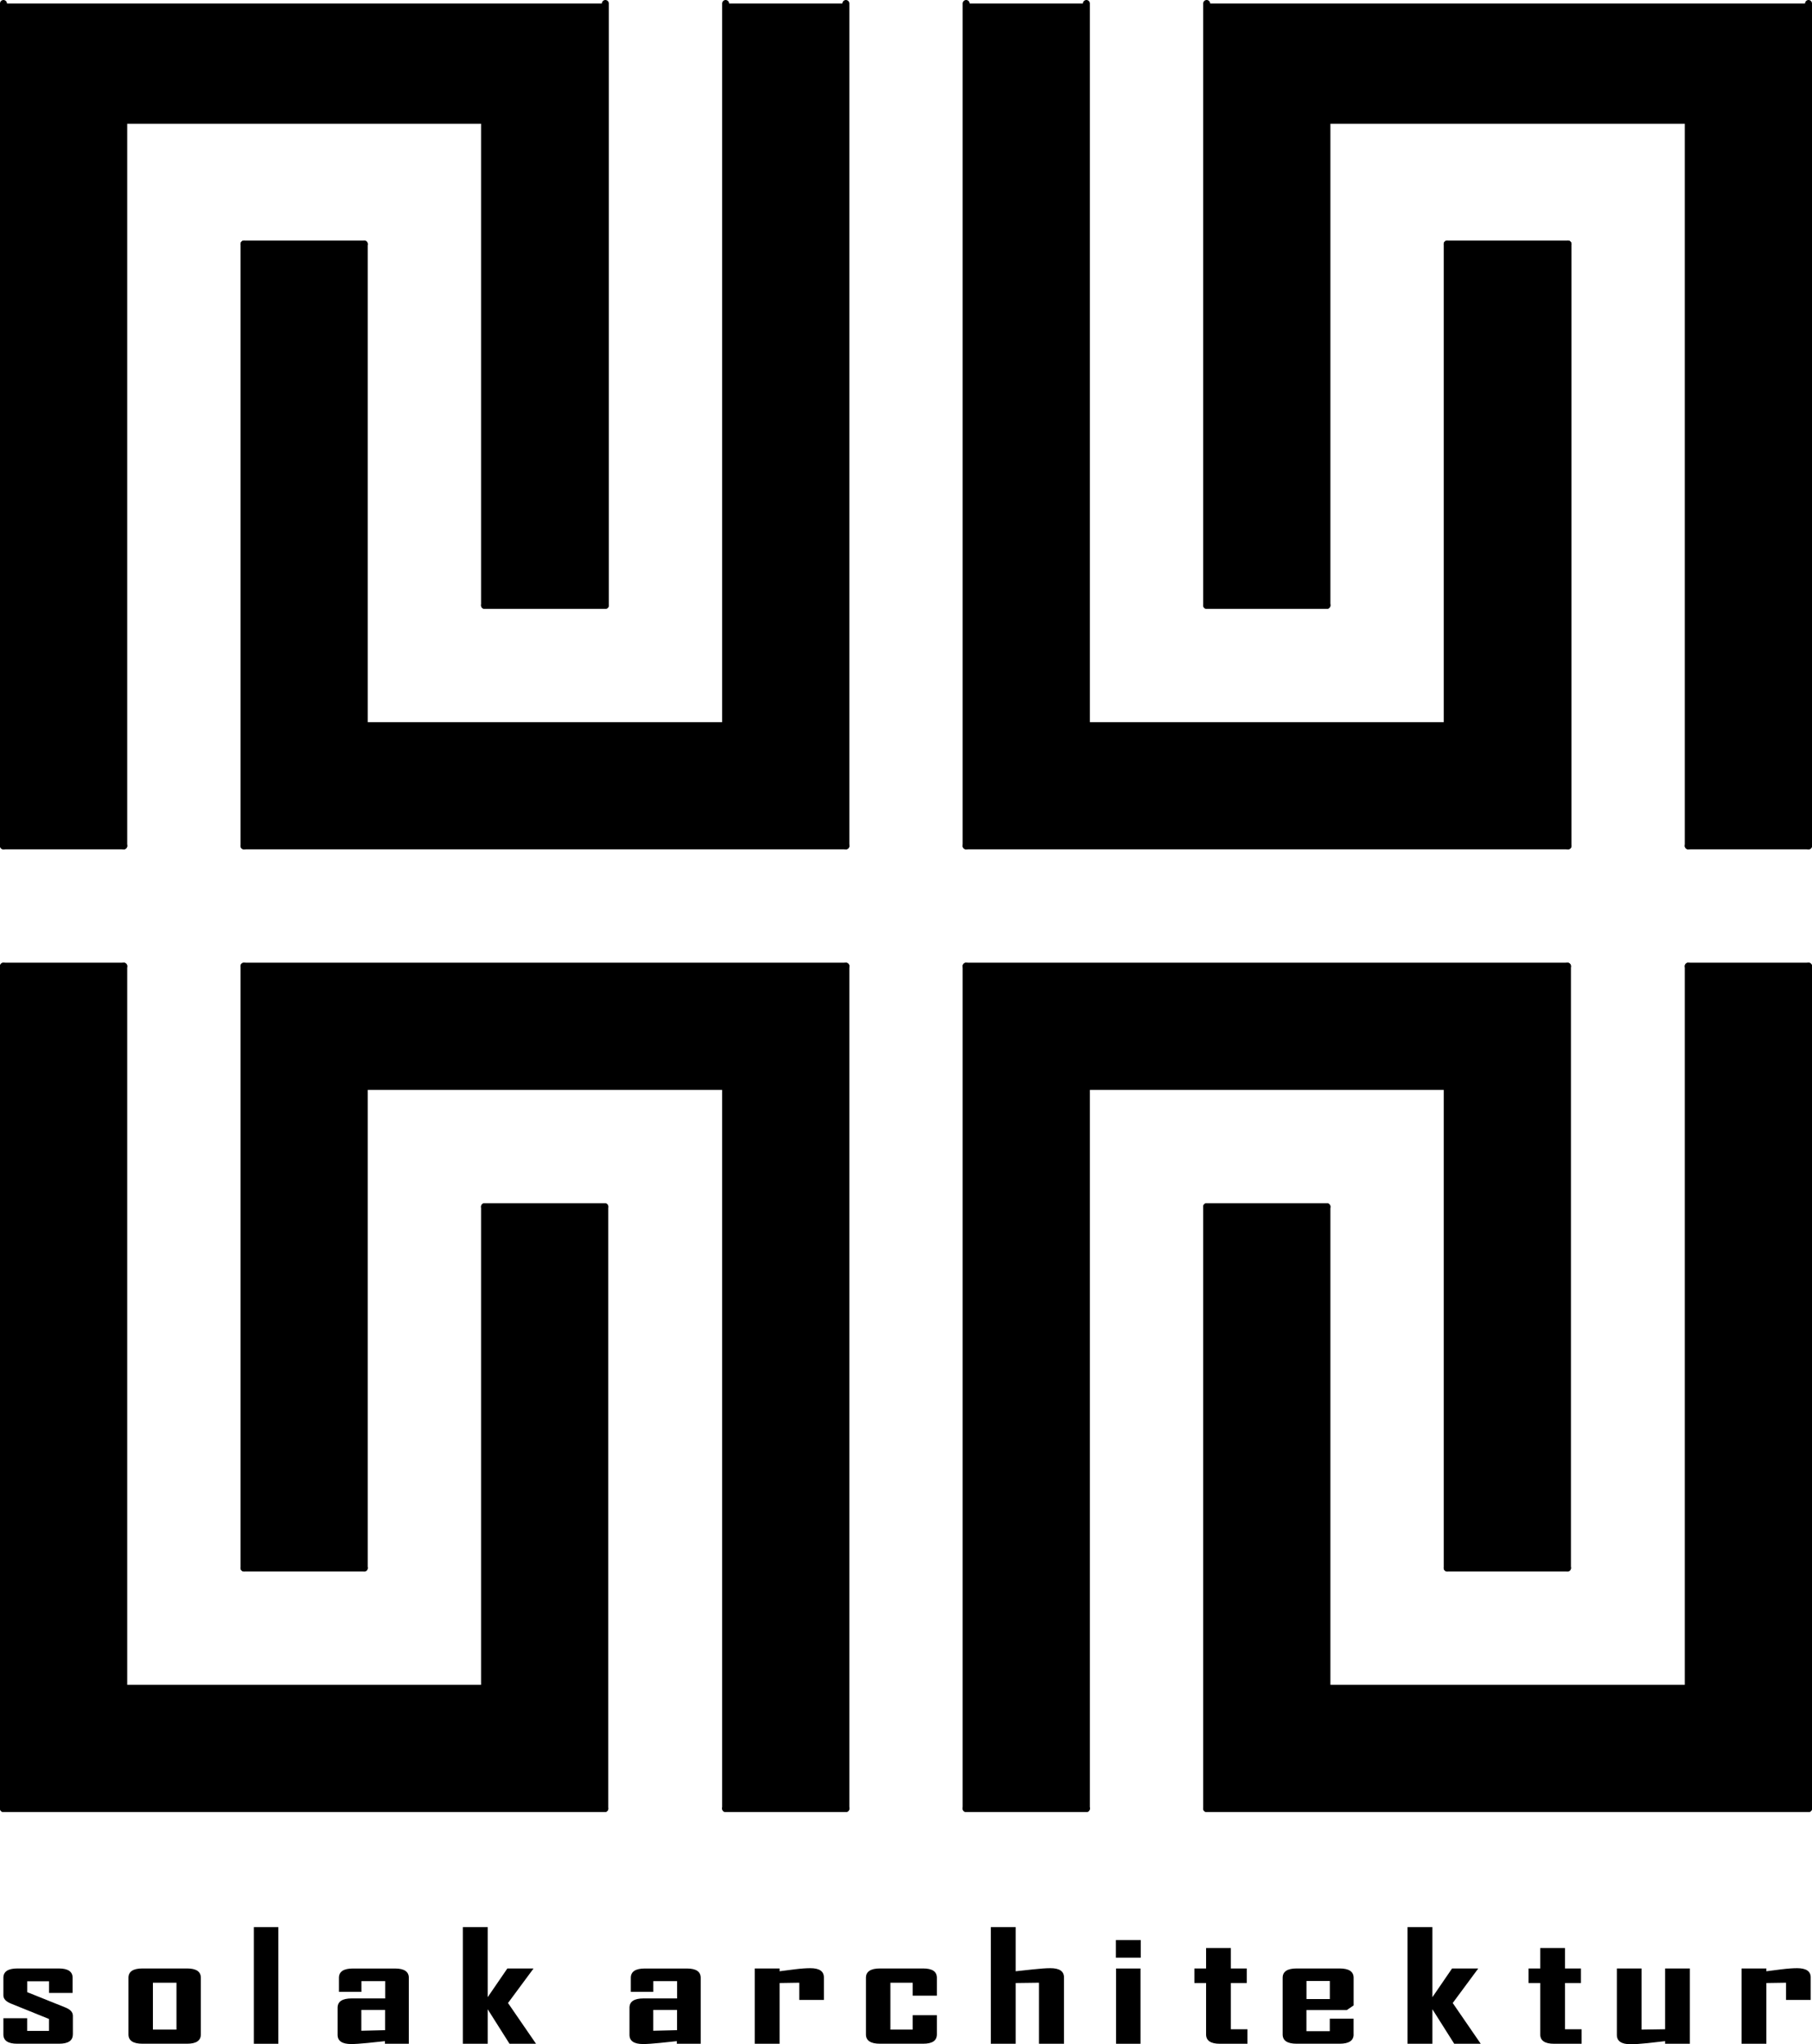 <?xml version="1.0" encoding="UTF-8"?>
<svg id="Ebene_2" data-name="Ebene 2" xmlns="http://www.w3.org/2000/svg" xmlns:xlink="http://www.w3.org/1999/xlink" viewBox="0 0 406.8 458.92">
  <defs>
    <style>
      .cls-1 {
        clip-path: url(#clippath-1);
      }

      .cls-2 {
        clip-path: url(#clippath-3);
      }

      .cls-3 {
        clip-path: url(#clippath-2);
      }

      .cls-4 {
        clip-rule: evenodd;
      }

      .cls-4, .cls-5 {
        fill: none;
      }

      .cls-5 {
        stroke: #000;
        stroke-linecap: round;
        stroke-linejoin: round;
        stroke-width: 1.56px;
      }

      .cls-6 {
        clip-path: url(#clippath);
      }
    </style>
    <clipPath id="clippath">
      <path class="cls-4" d="M162.9.78v162.12h-81.12V54.78h-27v135.12h135.12V.78h-27ZM.78.78v189.12h27V27.78h81v108.12h27.12V.78H.78Z"/>
    </clipPath>
    <clipPath id="clippath-1">
      <path class="cls-4" d="M270.9.78v135.12h27V27.78h81.12v162.12h27V.78h-135.12ZM216.9.78v189.12h135.12V54.78h-27.12v108.12h-81V.78h-27Z"/>
    </clipPath>
    <clipPath id="clippath-2">
      <path class="cls-4" d="M54.78,216.9v135.12h27v-108.12h81.12v162.12h27v-189.12H54.78ZM.78,216.9v189.12h135v-135.12h-27v108.12H27.78v-162.12H.78Z"/>
    </clipPath>
    <clipPath id="clippath-3">
      <path class="cls-4" d="M379.02,216.9v162.12h-81.12v-108.12h-27v135.12h135.12v-189.12h-27ZM216.9,216.9v189.12h27v-162.12h81v108.12h27v-135.12h-135Z"/>
    </clipPath>
  </defs>
  <g id="Ebene_1-2" data-name="Ebene 1">
    <line class="cls-5" x1="81.78" y1="54.78" x2="54.78" y2="54.78"/>
    <line class="cls-5" x1="352.02" y1="54.78" x2="324.9" y2="54.78"/>
    <g>
      <g class="cls-6">
        <rect x=".78" y=".78" width="189.12" height="189.12"/>
      </g>
      <g class="cls-1">
        <rect x="216.9" y=".78" width="189.12" height="189.12"/>
      </g>
      <g class="cls-3">
        <rect x=".78" y="216.9" width="189.12" height="189.12"/>
      </g>
      <g class="cls-2">
        <rect x="216.9" y="216.9" width="189.12" height="189.12"/>
      </g>
      <line class="cls-5" x1=".78" y1="189.9" x2="27.78" y2="189.9"/>
      <line class="cls-5" x1="27.78" y1="189.9" x2="27.78" y2="27.78"/>
      <line class="cls-5" x1="108.78" y1="27.78" x2="108.78" y2="135.9"/>
      <line class="cls-5" x1="108.78" y1="135.9" x2="135.9" y2="135.9"/>
      <line class="cls-5" x1="135.9" y1="135.9" x2="135.9" y2=".78"/>
      <line class="cls-5" x1=".78" y1=".78" x2=".78" y2="189.9"/>
      <line class="cls-5" x1="54.78" y1="54.78" x2="54.78" y2="189.9"/>
      <line class="cls-5" x1="54.78" y1="189.9" x2="189.9" y2="189.9"/>
      <line class="cls-5" x1="189.9" y1="189.9" x2="189.9" y2=".78"/>
      <line class="cls-5" x1="162.9" y1=".78" x2="162.9" y2="162.9"/>
      <line class="cls-5" x1="162.9" y1="162.9" x2="81.78" y2="162.9"/>
      <line class="cls-5" x1="81.78" y1="162.9" x2="81.78" y2="54.78"/>
      <line class="cls-5" x1="406.02" y1="189.9" x2="406.02" y2=".78"/>
      <line class="cls-5" x1="270.9" y1=".78" x2="270.9" y2="135.9"/>
      <line class="cls-5" x1="270.9" y1="135.9" x2="297.9" y2="135.9"/>
      <line class="cls-5" x1="297.9" y1="135.9" x2="297.9" y2="27.78"/>
      <line class="cls-5" x1="379.02" y1="27.78" x2="379.02" y2="189.9"/>
      <line class="cls-5" x1="379.02" y1="189.9" x2="406.02" y2="189.9"/>
      <line class="cls-5" x1="324.9" y1="54.78" x2="324.9" y2="162.9"/>
      <line class="cls-5" x1="324.9" y1="162.9" x2="243.9" y2="162.9"/>
      <line class="cls-5" x1="243.9" y1="162.9" x2="243.9" y2=".78"/>
      <line class="cls-5" x1="216.9" y1=".78" x2="216.9" y2="189.9"/>
      <line class="cls-5" x1="216.9" y1="189.9" x2="352.02" y2="189.9"/>
      <line class="cls-5" x1="352.02" y1="189.9" x2="352.02" y2="54.78"/>
      <line class="cls-5" x1=".78" y1="216.9" x2=".78" y2="406.02"/>
      <line class="cls-5" x1=".78" y1="406.02" x2="135.78" y2="406.02"/>
      <line class="cls-5" x1="135.78" y1="406.02" x2="135.78" y2="270.9"/>
      <line class="cls-5" x1="135.78" y1="270.9" x2="108.78" y2="270.9"/>
      <line class="cls-5" x1="108.78" y1="270.9" x2="108.78" y2="379.02"/>
      <line class="cls-5" x1="108.78" y1="379.02" x2="27.78" y2="379.02"/>
      <line class="cls-5" x1="27.78" y1="379.02" x2="27.78" y2="216.9"/>
      <line class="cls-5" x1="27.78" y1="216.9" x2=".78" y2="216.9"/>
      <line class="cls-5" x1="54.78" y1="352.02" x2="81.78" y2="352.02"/>
      <line class="cls-5" x1="81.78" y1="352.02" x2="81.78" y2="243.9"/>
      <line class="cls-5" x1="81.78" y1="243.9" x2="162.9" y2="243.9"/>
      <line class="cls-5" x1="162.9" y1="243.9" x2="162.9" y2="406.02"/>
      <line class="cls-5" x1="162.9" y1="406.02" x2="189.9" y2="406.02"/>
      <line class="cls-5" x1="189.9" y1="406.02" x2="189.9" y2="216.9"/>
      <line class="cls-5" x1="189.9" y1="216.9" x2="54.78" y2="216.9"/>
      <line class="cls-5" x1="54.78" y1="216.9" x2="54.78" y2="352.02"/>
      <line class="cls-5" x1="406.02" y1="216.9" x2="379.02" y2="216.9"/>
      <line class="cls-5" x1="379.02" y1="216.9" x2="379.02" y2="379.02"/>
      <line class="cls-5" x1="379.02" y1="379.02" x2="297.9" y2="379.02"/>
      <line class="cls-5" x1="297.9" y1="379.02" x2="297.9" y2="270.9"/>
      <line class="cls-5" x1="297.9" y1="270.9" x2="270.9" y2="270.9"/>
      <line class="cls-5" x1="270.9" y1="270.9" x2="270.9" y2="406.02"/>
      <line class="cls-5" x1="270.9" y1="406.02" x2="406.02" y2="406.02"/>
      <line class="cls-5" x1="406.02" y1="406.02" x2="406.02" y2="216.9"/>
      <line class="cls-5" x1="351.9" y1="352.02" x2="351.9" y2="216.9"/>
      <line class="cls-5" x1="351.9" y1="216.9" x2="216.9" y2="216.9"/>
      <line class="cls-5" x1="216.9" y1="216.9" x2="216.9" y2="406.02"/>
      <line class="cls-5" x1="216.9" y1="406.02" x2="243.9" y2="406.02"/>
      <line class="cls-5" x1="243.9" y1="406.02" x2="243.9" y2="243.9"/>
      <line class="cls-5" x1="243.9" y1="243.9" x2="324.9" y2="243.9"/>
      <line class="cls-5" x1="324.9" y1="243.9" x2="324.9" y2="352.02"/>
      <line class="cls-5" x1="324.9" y1="352.02" x2="351.9" y2="352.02"/>
      <g>
        <path d="M16.35,456.72c0,1.39-1.03,2.09-3.1,2.09H3.86c-2.06,0-3.1-.7-3.1-2.09v-3.63h5.34v2.84h4.9v-2.68l-8.56-3.46c-1.12-.46-1.68-1.07-1.68-1.84v-3.95c0-1.39,1.05-2.09,3.15-2.09h9.29c2.06,0,3.1.7,3.1,2.09v3.4h-5.29v-2.61h-4.9v2.44l8.54,3.43c1.14.45,1.71,1.07,1.71,1.88v4.18Z"/>
        <path d="M45.09,456.72c0,1.39-1.03,2.09-3.1,2.09h-10c-2.1,0-3.15-.7-3.15-2.09v-12.72c0-1.39,1.05-2.09,3.15-2.09h10c2.06,0,3.1.7,3.1,2.09v12.72ZM39.62,455.64v-10.53h-5.29v10.53h5.29Z"/>
        <path d="M62.49,458.82h-5.49v-26.19h5.49v26.19Z"/>
        <path d="M91.76,458.82h-5.34v-.59c-1.27.13-2.54.27-3.8.4-1.66.17-2.92.25-3.78.25-2.03,0-3.05-.69-3.05-2.06v-6.09c0-1.39,1.05-2.09,3.15-2.09h7.54v-3.88h-5.34v2.41h-5.05v-3.16c0-1.39,1.05-2.09,3.15-2.09h9.44c2.06,0,3.1.7,3.1,2.09v14.81ZM86.46,455.77v-4.54h-5.34v4.67l5.34-.13Z"/>
        <path d="M120.34,458.82h-5.95l-4.9-7.75v7.75h-5.58v-26.19h5.58v15.73l4.41-6.44h5.83v.07l-5.68,7.68,6.29,9.15Z"/>
        <path d="M157.29,458.82h-5.34v-.59c-1.27.13-2.54.27-3.8.4-1.66.17-2.92.25-3.78.25-2.03,0-3.05-.69-3.05-2.06v-6.09c0-1.39,1.05-2.09,3.15-2.09h7.54v-3.88h-5.34v2.41h-5.05v-3.16c0-1.39,1.05-2.09,3.15-2.09h9.44c2.06,0,3.1.7,3.1,2.09v14.81ZM152,455.77v-4.54h-5.34v4.67l5.34-.13Z"/>
        <path d="M184.97,448.98h-5.54v-3.87l-4.41.07v13.64h-5.58v-16.9h5.58v.62c1.15-.15,2.3-.29,3.44-.44,1.38-.17,2.54-.25,3.46-.25,2.03,0,3.05.69,3.05,2.06v5.07Z"/>
        <path d="M210.34,456.72c0,1.39-1.03,2.09-3.1,2.09h-9.68c-2.1,0-3.15-.7-3.15-2.09v-12.72c0-1.39,1.05-2.09,3.15-2.09h9.68c2.06,0,3.1.7,3.1,2.09v4.02h-5.44v-2.91h-5v10.53h5v-3.23h5.44v4.32Z"/>
        <path d="M238.87,458.82h-5.61v-13.71l-5.24.07v13.64h-5.58v-26.19h5.58v9.91c1.3-.13,2.6-.27,3.9-.42,1.64-.18,2.94-.27,3.9-.27,2.03,0,3.05.69,3.05,2.06v14.91Z"/>
        <path d="M256.1,439.49h-5.58v-3.95h5.58v3.95ZM256.05,458.82h-5.49v-16.9h5.49v16.9Z"/>
        <path d="M280.07,458.82h-6.2c-2.06,0-3.1-.7-3.1-2.09v-11.55h-2.63v-3.26h2.63v-4.59h5.56v4.59h3.58v3.26h-3.58v10.38h3.73v3.26Z"/>
        <path d="M303.89,456.72c0,1.39-1.05,2.09-3.15,2.09h-9.63c-2.1,0-3.15-.7-3.15-2.09v-12.72c0-1.39,1.05-2.09,3.15-2.09h9.63c2.1,0,3.15.7,3.15,2.09v6.21l-1.54,1.05h-9.05v4.74h5.24v-2.81h5.34v3.53ZM298.55,448.78v-4.05h-5.24v4.05h5.24Z"/>
        <path d="M332.43,458.82h-5.95l-4.9-7.75v7.75h-5.58v-26.19h5.58v15.73l4.41-6.44h5.83v.07l-5.68,7.68,6.29,9.15Z"/>
        <path d="M355.09,458.82h-6.2c-2.06,0-3.1-.7-3.1-2.09v-11.55h-2.63v-3.26h2.63v-4.59h5.56v4.59h3.58v3.26h-3.58v10.38h3.73v3.26Z"/>
        <path d="M379.38,458.82h-5.56v-.59c-1.28.15-2.58.29-3.88.44-1.58.17-2.88.25-3.9.25-2.03,0-3.05-.7-3.05-2.09v-14.91h5.54v13.72l5.29-.08v-13.64h5.56v16.9Z"/>
        <path d="M406.51,448.98h-5.54v-3.87l-4.41.07v13.64h-5.58v-16.9h5.58v.62c1.15-.15,2.3-.29,3.44-.44,1.38-.17,2.54-.25,3.46-.25,2.03,0,3.05.69,3.05,2.06v5.07Z"/>
      </g>
    </g>
  </g>
</svg>